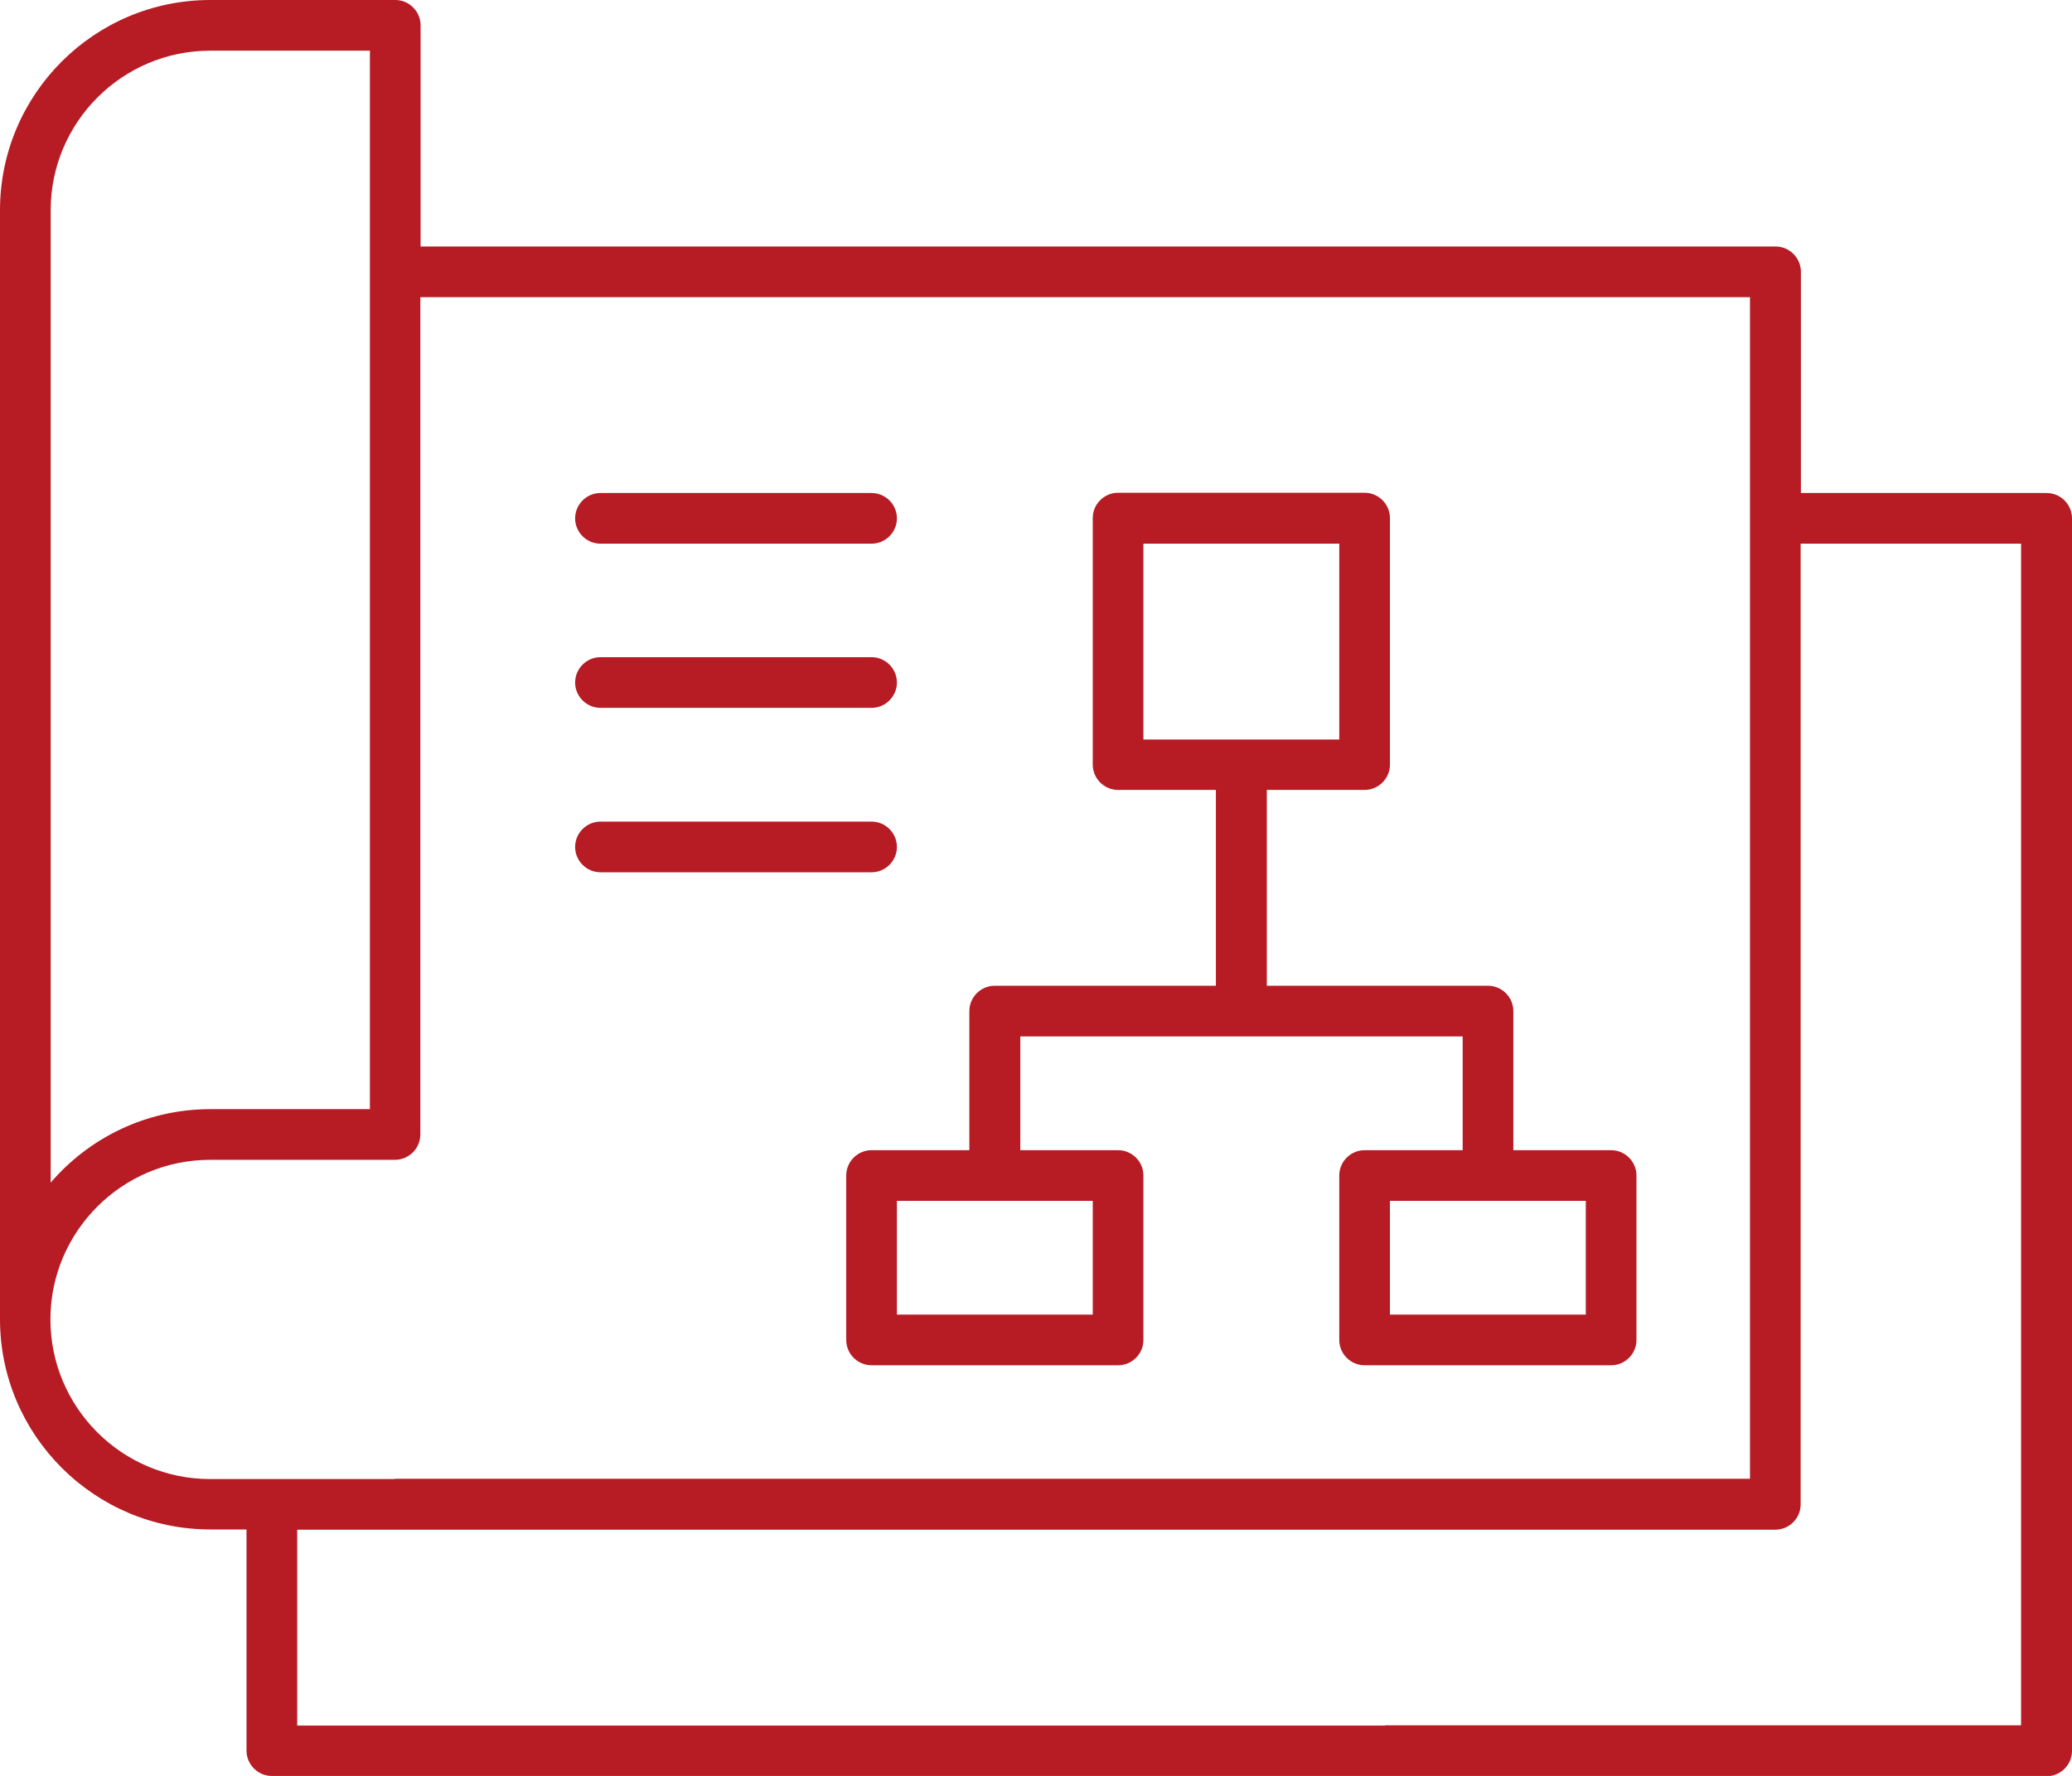 <?xml version="1.0" encoding="UTF-8"?>
<svg xmlns="http://www.w3.org/2000/svg" id="Ebene_1" data-name="Ebene 1" viewBox="0 0 81.78 70.1">
  <defs>
    <style>
      .cls-1 {
        fill: #b71b24;
      }
    </style>
  </defs>
  <path class="cls-1" d="M80.78,70.1H10.73c-.55,0-1-.45-1-1v-8.73h-1.43c-4.57,0-8.3-3.72-8.3-8.3V8.3C0,3.72,3.72,0,8.3,0h7.3c.55,0,1,.45,1,1v8.73h53.48c.55,0,1,.45,1,1v8.73h9.7c.55,0,1,.45,1,1v48.65c0,.55-.45,1-1,1ZM54.67,68.1h25.1V21.46h-8.7v37.92c0,.55-.45,1-1,1H11.73v7.73h42.94ZM15.59,58.37h53.48V11.73H16.59v33.05c0,.55-.45,1-1,1h-7.3c-3.47,0-6.3,2.83-6.3,6.3s2.82,6.3,6.3,6.3h7.3ZM8.3,2c-3.47,0-6.3,2.82-6.3,6.3v38.38c1.52-1.77,3.78-2.9,6.3-2.9h6.3V2h-6.3ZM63.59,53.89h-9.73c-.55,0-1-.45-1-1v-6.49c0-.55.45-1,1-1h3.87v-4.49h-17.46v4.49h3.86c.55,0,1,.45,1,1v6.49c0,.55-.45,1-1,1h-9.73c-.55,0-1-.45-1-1v-6.49c0-.55.45-1,1-1h3.86v-5.49c0-.55.45-1,1-1h8.73v-7.73h-3.86c-.55,0-1-.45-1-1v-9.73c0-.55.45-1,1-1h9.73c.55,0,1,.45,1,1v9.73c0,.55-.45,1-1,1h-3.86v7.73h8.73c.55,0,1,.45,1,1v5.49h3.86c.55,0,1,.45,1,1v6.49c0,.55-.45,1-1,1ZM54.86,51.89h7.73v-4.49h-7.73v4.49ZM35.4,51.89h7.73v-4.49h-7.73v4.49ZM45.13,29.19h7.73v-7.73h-7.73v7.73ZM34.4,34.43h-10.7c-.55,0-1-.45-1-1s.45-1,1-1h10.7c.55,0,1,.45,1,1s-.45,1-1,1ZM34.4,27.94h-10.7c-.55,0-1-.45-1-1s.45-1,1-1h10.7c.55,0,1,.45,1,1s-.45,1-1,1ZM34.4,21.46h-10.7c-.55,0-1-.45-1-1s.45-1,1-1h10.7c.55,0,1,.45,1,1s-.45,1-1,1Z"></path>
</svg>
